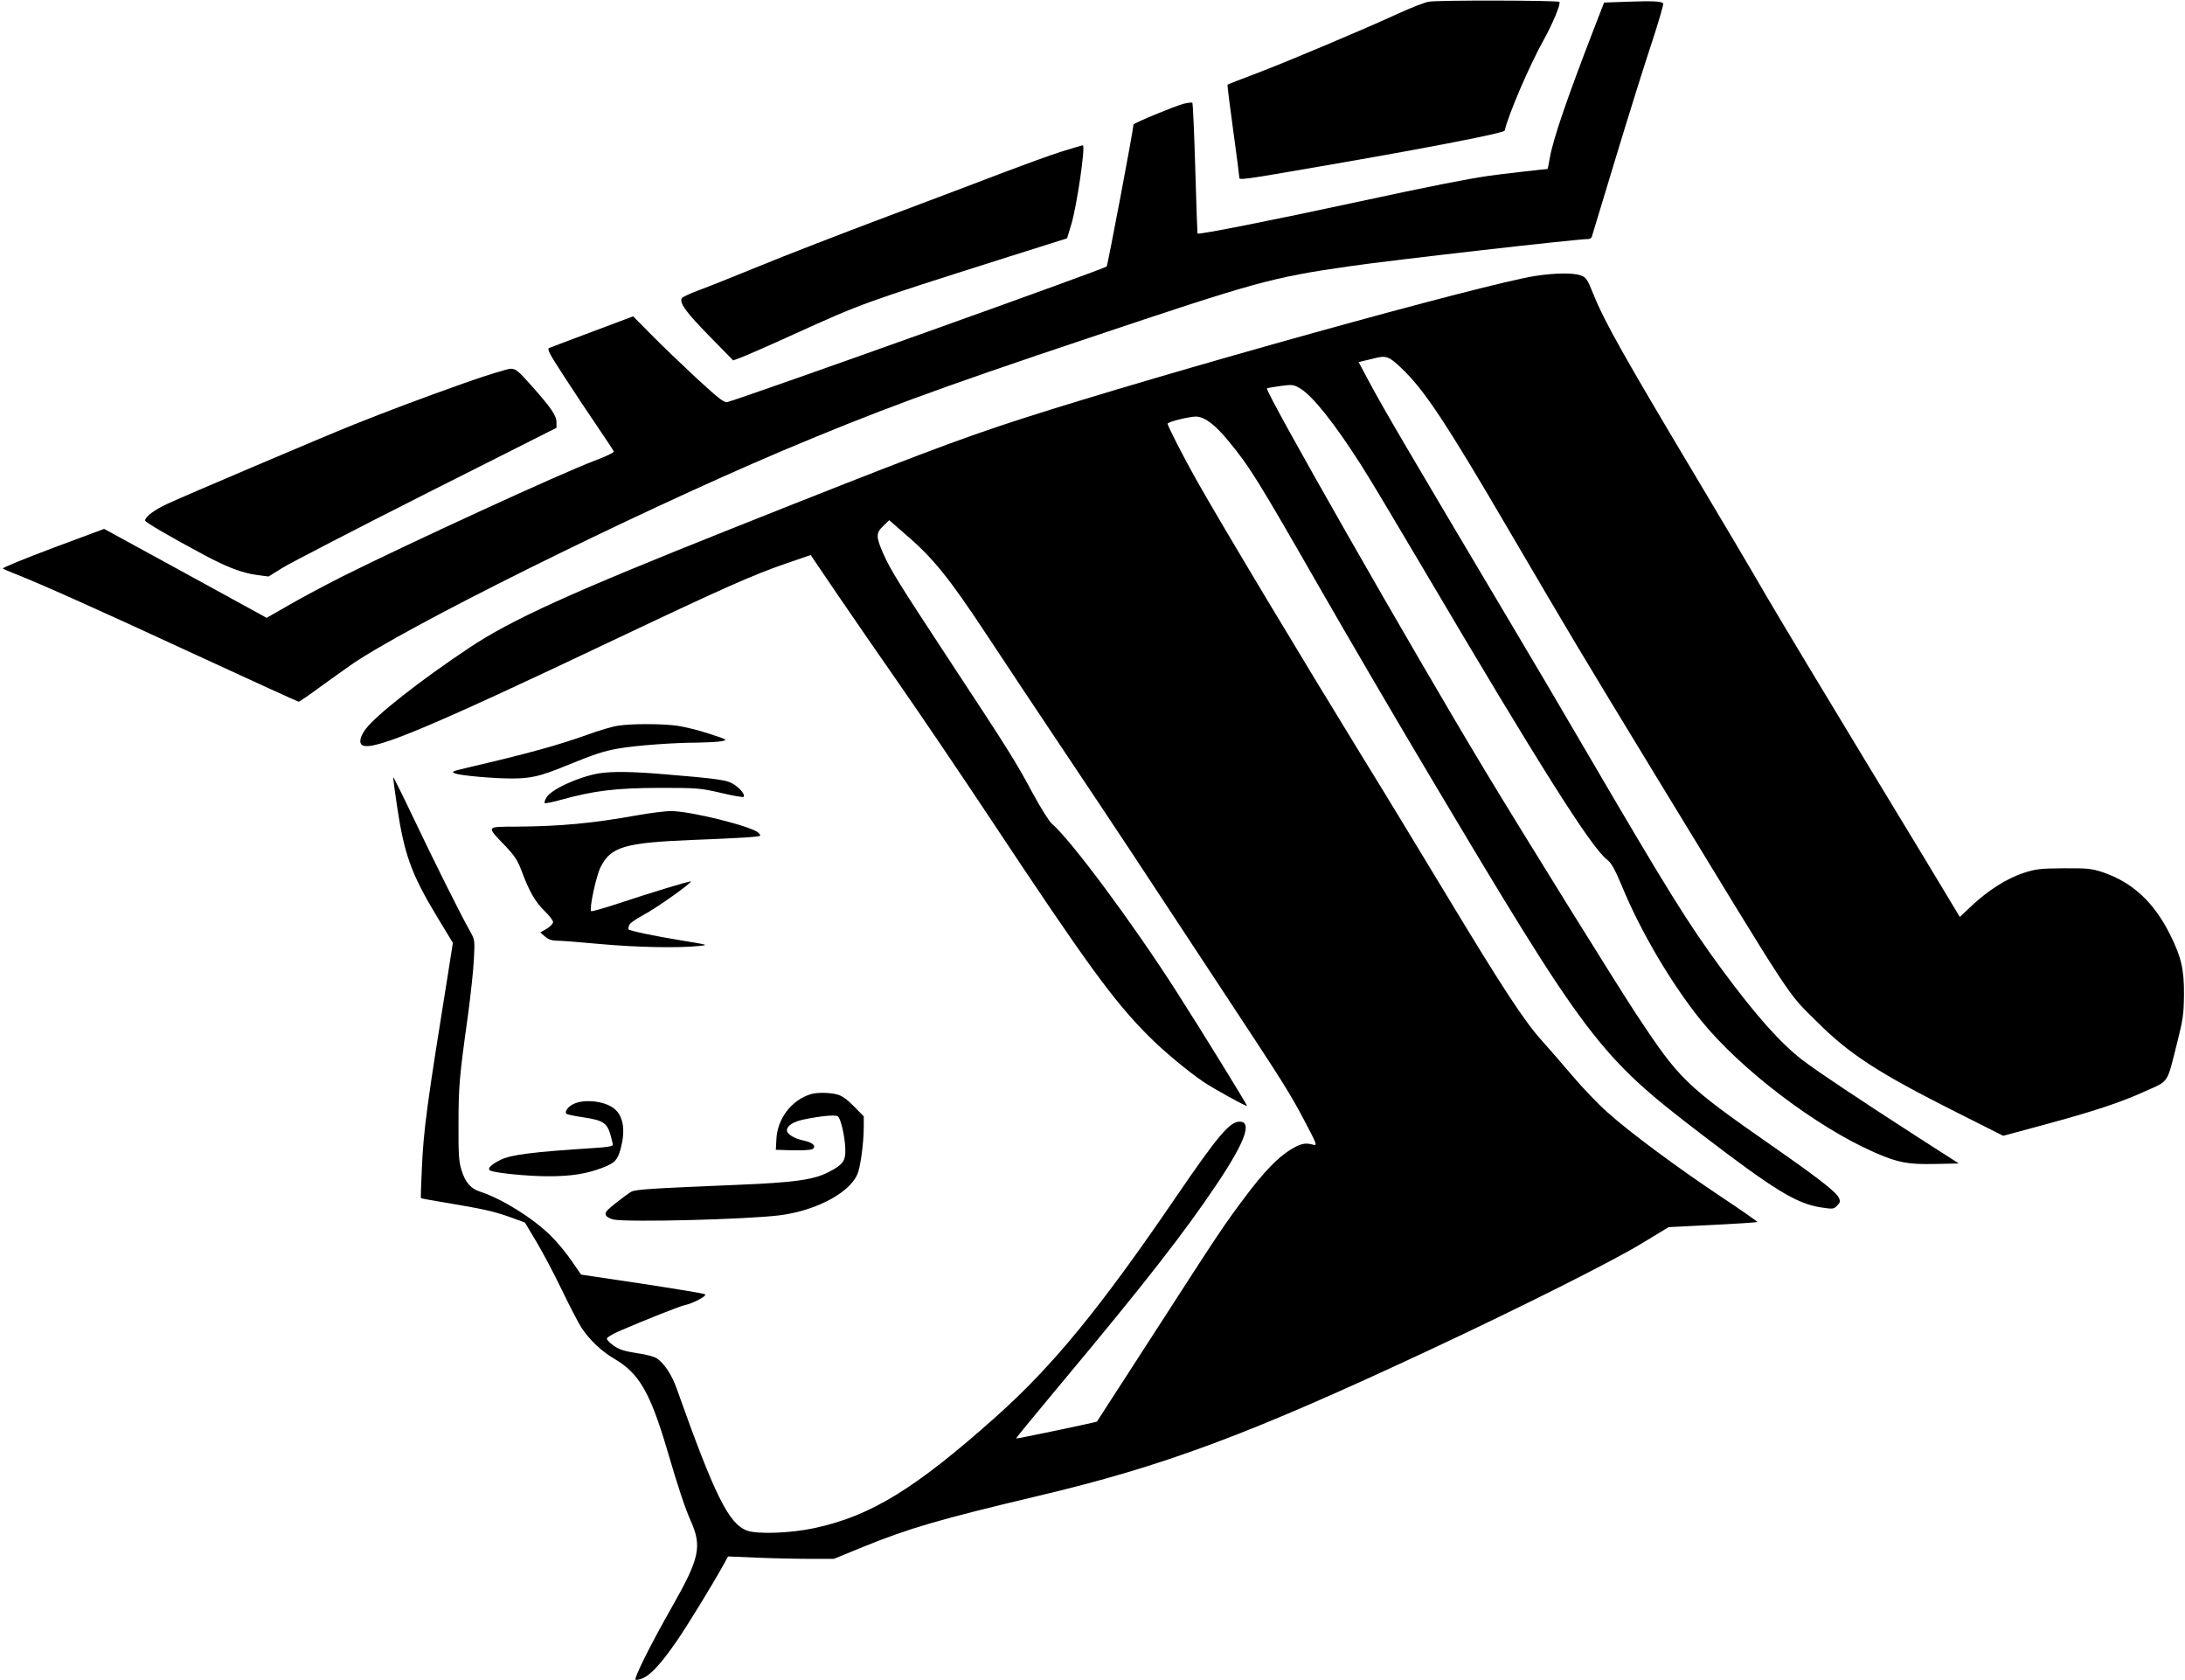 <?xml version="1.0" standalone="no"?>
<!DOCTYPE svg PUBLIC "-//W3C//DTD SVG 20010904//EN"
 "http://www.w3.org/TR/2001/REC-SVG-20010904/DTD/svg10.dtd">
<svg version="1.0" xmlns="http://www.w3.org/2000/svg"
 width="1280pt" height="984pt" viewBox="0 0 1280 984"
 preserveAspectRatio="xMidYMid meet">
<g transform="translate(0,984) scale(0.1,-0.1)"
fill="#000000" stroke="none">
<path d="M8370 9830 c-25 -4 -106 -36 -180 -70 -207 -95 -646 -280 -830 -350
-91 -34 -167 -64 -169 -66 -2 -1 13 -121 33 -266 20 -145 36 -269 36 -277 0
-17 4 -17 478 65 628 108 1074 195 1077 209 18 87 148 389 227 529 53 95 103
215 93 225 -10 9 -715 11 -765 1z"/>
<path d="M9536 9830 l-139 -5 -64 -165 c-154 -400 -235 -635 -254 -745 -6 -36
-12 -65 -14 -65 -12 0 -291 -32 -344 -40 -131 -19 -353 -63 -756 -150 -505
-109 -943 -196 -950 -188 -1 2 -7 173 -13 382 -6 208 -14 381 -17 384 -3 3
-27 0 -52 -6 -57 -16 -293 -113 -293 -122 0 -27 -151 -825 -157 -831 -15 -15
-2055 -744 -2221 -794 -19 -5 -46 15 -180 138 -86 80 -206 195 -265 255 l-108
109 -237 -89 c-130 -49 -245 -92 -254 -96 -15 -6 -2 -31 90 -172 59 -91 147
-224 196 -295 48 -71 90 -134 92 -140 2 -5 -49 -30 -114 -54 -192 -72 -1072
-476 -1483 -681 -96 -49 -234 -122 -306 -164 l-131 -75 -476 261 -476 260
-301 -112 c-165 -62 -296 -116 -292 -120 4 -4 35 -17 68 -30 144 -56 482 -207
1048 -469 335 -155 612 -281 616 -281 5 0 60 37 122 83 63 45 143 103 179 128
310 219 1644 881 2532 1258 555 234 892 359 1798 662 977 328 1070 354 1523
419 246 36 1337 160 1402 160 9 0 17 6 20 13 2 6 65 215 140 462 75 248 170
551 211 674 41 124 71 228 67 232 -14 12 -66 14 -207 9z"/>
<path d="M6215 8951 c-66 -21 -214 -75 -330 -119 -115 -44 -426 -162 -690
-261 -264 -99 -599 -229 -745 -289 -146 -60 -307 -124 -359 -143 -51 -19 -96
-40 -98 -47 -12 -29 28 -83 161 -219 l141 -144 41 15 c23 8 163 69 310 136
406 184 402 183 1247 451 l358 113 25 82 c32 107 85 465 67 463 -4 0 -62 -18
-128 -38z"/>
<path d="M8996 8224 c-300 -46 -2175 -568 -3011 -837 -366 -118 -653 -227
-1695 -642 -952 -379 -1295 -535 -1545 -702 -279 -186 -538 -389 -601 -471
-37 -48 -44 -89 -17 -99 71 -28 407 114 1483 625 628 298 809 378 994 441
l145 50 154 -227 c85 -125 250 -364 367 -532 117 -168 359 -525 538 -795 555
-837 718 -1062 922 -1265 83 -84 231 -207 320 -267 56 -38 251 -146 255 -141
3 4 -260 431 -415 673 -254 397 -618 887 -729 981 -15 13 -66 94 -113 181 -98
183 -141 251 -488 778 -299 455 -342 524 -387 625 -42 96 -42 118 1 159 l35
34 94 -82 c165 -141 255 -253 485 -601 74 -113 277 -418 451 -678 322 -481
422 -633 928 -1402 362 -549 385 -586 477 -759 72 -137 74 -143 48 -136 -45
13 -74 6 -130 -28 -76 -46 -160 -133 -271 -282 -124 -166 -136 -183 -532 -797
-182 -282 -332 -514 -333 -515 -4 -4 -471 -102 -474 -99 -1 2 118 147 264 322
485 580 726 889 915 1172 163 244 206 362 131 362 -58 0 -128 -83 -372 -440
-446 -654 -722 -991 -1055 -1288 -473 -422 -733 -582 -1065 -653 -137 -30
-337 -37 -395 -14 -106 40 -188 204 -410 829 -28 80 -70 145 -115 178 -15 11
-62 24 -119 32 -73 11 -103 21 -135 43 -23 16 -41 35 -41 42 0 7 32 26 70 43
165 71 355 146 386 153 54 12 135 56 118 64 -8 5 -174 32 -370 62 l-355 53
-55 80 c-30 44 -84 110 -121 146 -104 104 -291 220 -416 260 -54 17 -87 55
-109 128 -15 47 -18 94 -17 267 0 219 5 279 55 635 16 118 32 267 35 330 6
115 6 115 -25 170 -51 90 -210 408 -331 663 -62 130 -115 236 -116 234 -2 -2
8 -78 22 -170 42 -282 84 -398 235 -648 l92 -152 -27 -171 c-126 -783 -145
-924 -155 -1156 -4 -91 -7 -166 -5 -168 1 -2 67 -14 147 -27 215 -36 283 -51
377 -85 l85 -31 67 -112 c37 -62 104 -188 149 -282 45 -93 96 -192 114 -220
47 -72 118 -140 195 -185 144 -84 209 -197 309 -535 61 -209 105 -342 138
-415 66 -149 51 -218 -109 -500 -131 -230 -230 -430 -214 -430 60 0 126 62
238 224 60 86 212 334 279 455 l24 44 170 -7 c94 -4 233 -7 310 -7 l140 0 171
70 c265 108 453 163 1019 297 748 177 1239 360 2320 866 527 247 1050 510
1220 613 l160 97 258 13 c142 7 260 15 262 17 2 2 -91 67 -208 145 -256 170
-537 378 -671 498 -54 48 -146 144 -205 214 -58 69 -139 161 -179 206 -100
110 -233 313 -557 850 -153 253 -374 618 -493 810 -344 560 -826 1362 -974
1625 -71 126 -168 315 -168 328 0 11 127 42 166 42 51 -1 113 -48 192 -145
125 -152 167 -220 537 -865 153 -267 433 -746 623 -1065 942 -1583 1006 -1668
1612 -2131 423 -324 554 -404 695 -426 72 -11 77 -11 97 10 18 18 20 25 10 46
-15 34 -121 116 -395 307 -506 353 -538 385 -792 769 -114 173 -665 1060 -888
1430 -422 700 -1290 2221 -1275 2235 2 2 37 8 78 14 71 9 77 9 116 -14 73 -43
201 -204 355 -445 48 -74 212 -349 366 -610 681 -1154 985 -1635 1077 -1705
25 -19 45 -54 86 -152 110 -268 290 -573 463 -788 231 -287 679 -628 1022
-777 135 -59 192 -69 350 -66 l140 3 -240 154 c-329 212 -586 383 -675 451
-129 99 -272 259 -472 530 -201 273 -321 467 -811 1305 -115 198 -321 547
-457 775 -560 942 -715 1205 -804 1372 l-57 107 28 7 c15 3 44 10 63 15 70 18
86 12 155 -53 135 -126 261 -315 642 -967 376 -641 390 -665 853 -1426 830
-1362 763 -1260 944 -1440 190 -190 360 -300 811 -527 l280 -141 230 62 c309
84 457 133 602 199 142 64 125 38 189 292 32 128 37 160 38 275 1 147 -16 219
-81 350 -96 192 -222 308 -398 367 -62 20 -88 23 -225 22 -139 -1 -163 -4
-235 -27 -98 -32 -208 -102 -303 -191 l-71 -67 -14 23 c-8 13 -31 52 -53 88
-21 36 -232 385 -469 775 -237 391 -505 836 -595 990 -89 154 -266 453 -393
665 -444 743 -557 944 -622 1105 -37 92 -44 101 -75 112 -46 16 -153 14 -264
-3z"/>
<path d="M2720 7596 c-254 -90 -452 -165 -650 -244 -180 -72 -990 -417 -1087
-462 -78 -36 -133 -77 -133 -99 0 -10 155 -100 350 -204 133 -71 219 -103 305
-115 l68 -9 82 51 c45 28 424 224 843 436 l762 384 0 32 c0 39 -31 85 -145
213 -82 92 -93 101 -125 101 -19 -1 -141 -38 -270 -84z"/>
<path d="M3620 5589 c-31 -4 -112 -28 -180 -53 -171 -61 -347 -110 -695 -191
-100 -24 -104 -25 -77 -36 31 -12 224 -29 328 -29 114 0 169 13 313 72 177 72
225 88 316 104 96 17 322 34 460 34 55 1 118 4 140 8 40 8 40 8 -70 44 -60 20
-145 41 -188 47 -89 12 -265 13 -347 0z"/>
<path d="M3508 5310 c-118 -20 -282 -95 -307 -142 -9 -15 -13 -29 -10 -32 3
-3 46 5 95 19 195 54 321 69 574 70 225 0 240 -1 362 -29 70 -17 130 -27 134
-24 10 11 -14 44 -53 71 -42 28 -77 34 -413 62 -188 16 -307 17 -382 5z"/>
<path d="M3730 5064 c-262 -47 -446 -64 -703 -66 -183 -1 -180 5 -67 -113 54
-57 72 -84 95 -145 45 -121 80 -182 134 -235 28 -27 51 -57 51 -66 0 -9 -17
-27 -37 -39 l-38 -22 28 -24 c20 -17 40 -24 70 -24 23 0 139 -9 257 -20 210
-19 455 -24 575 -11 59 6 57 6 -113 34 -152 25 -290 54 -300 63 -2 1 -1 12 3
23 4 13 37 36 83 61 72 37 286 189 279 197 -5 4 -235 -66 -440 -134 -76 -25
-141 -43 -144 -40 -12 13 29 205 55 257 60 120 140 144 538 160 142 5 292 13
333 16 73 6 73 6 54 26 -39 38 -402 128 -513 127 -36 0 -126 -12 -200 -25z"/>
<path d="M4750 3431 c-114 -35 -197 -144 -202 -267 l-3 -59 100 -3 c55 -1 106
2 114 7 26 17 3 39 -54 51 -52 11 -95 37 -95 59 0 28 39 52 105 65 100 20 178
27 193 17 17 -10 42 -119 44 -192 2 -71 -14 -92 -105 -138 -84 -42 -202 -58
-522 -71 -493 -20 -601 -27 -626 -40 -13 -7 -54 -37 -92 -67 -56 -45 -66 -57
-57 -72 5 -10 26 -21 47 -25 103 -16 770 1 968 25 224 28 429 141 463 256 17
57 31 174 32 256 l0 68 -57 58 c-40 41 -71 63 -98 70 -45 12 -118 13 -155 2z"/>
<path d="M3363 3375 c-35 -15 -60 -50 -43 -60 6 -4 51 -13 99 -20 112 -17 136
-32 156 -98 8 -28 15 -56 15 -63 0 -8 -34 -14 -102 -18 -376 -24 -497 -40
-558 -71 -55 -28 -77 -50 -59 -61 23 -14 217 -34 341 -34 135 0 225 14 320 51
70 27 85 43 104 110 28 106 17 186 -33 231 -50 46 -172 63 -240 33z"/>
</g>
</svg>
